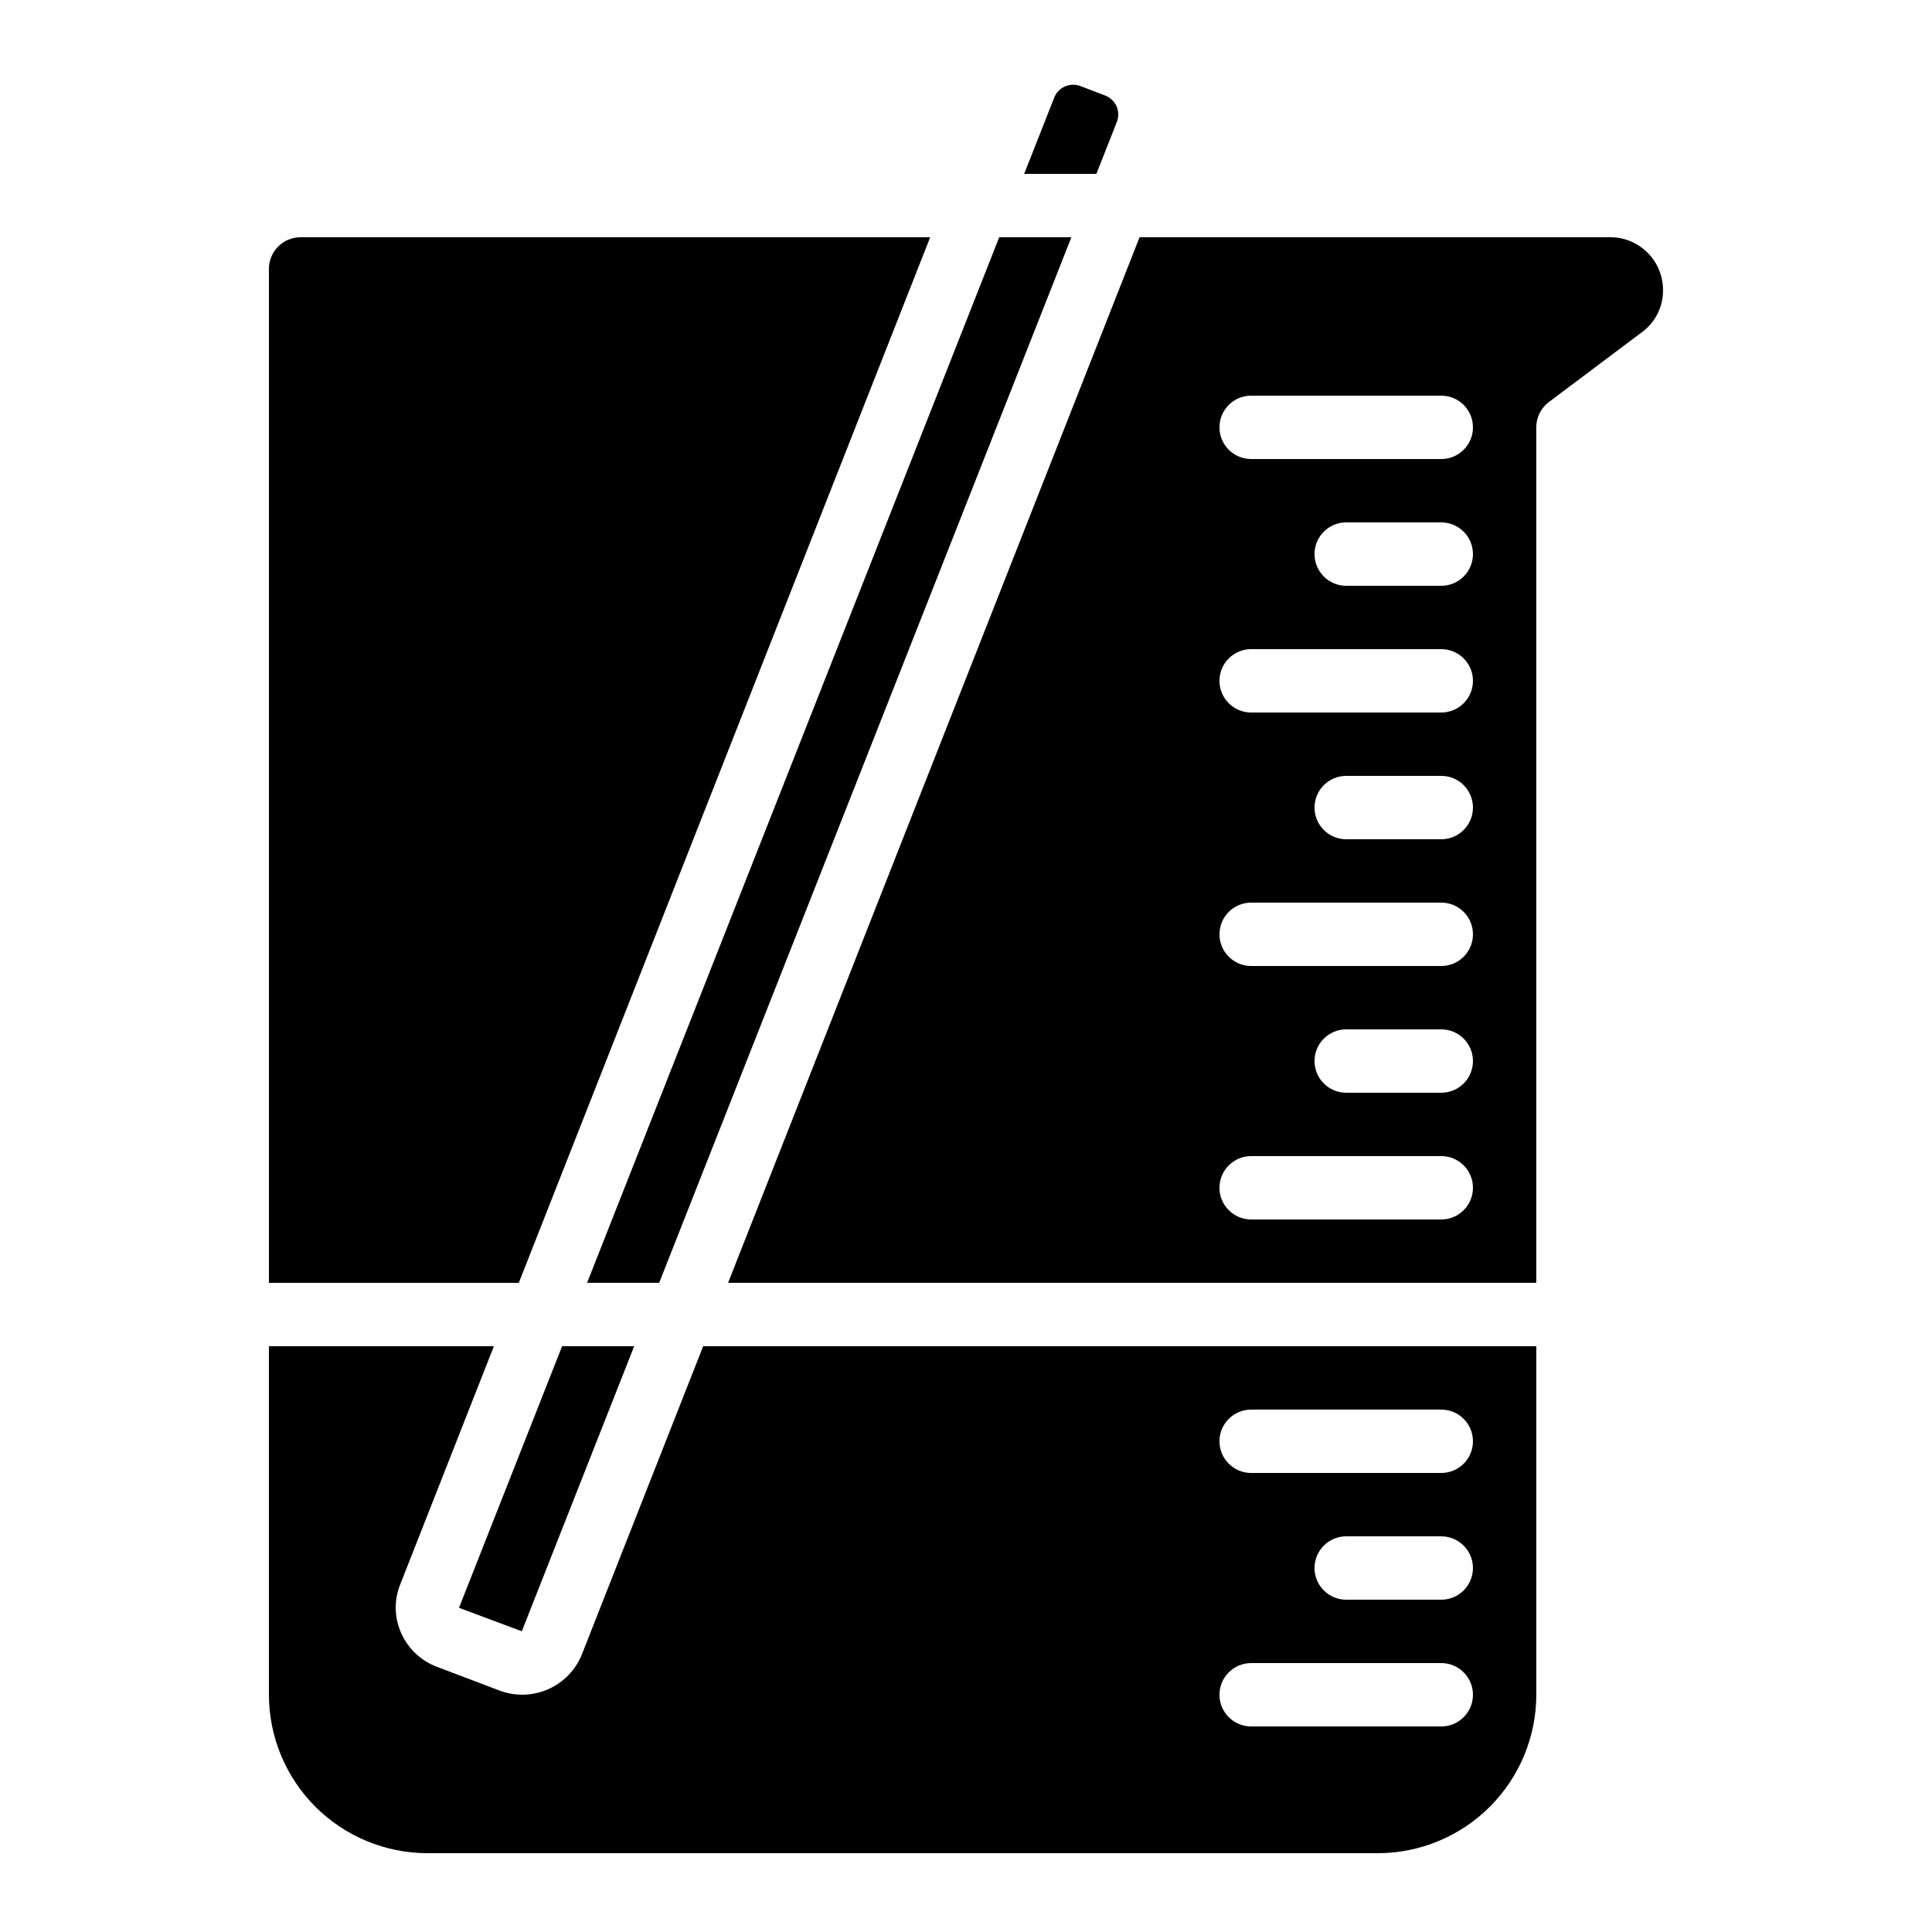 <?xml version="1.0" encoding="UTF-8"?>
<!-- Uploaded to: SVG Repo, www.svgrepo.com, Generator: SVG Repo Mixer Tools -->
<svg fill="#000000" width="800px" height="800px" version="1.1" viewBox="144 144 512 512" xmlns="http://www.w3.org/2000/svg">
 <g>
  <path d="m439.98 176.32c0.523-1.336 0.496-2.828-0.082-4.141-0.582-1.312-1.66-2.34-3-2.856l-6.59-2.519c-2.754-1.047-5.836 0.312-6.922 3.051l-7.969 20.227h19.129z"/>
  <path d="m570.79 206.87h-124.79l-109.05 277.09h214.18v-226.71c0-2.644 1.246-5.133 3.359-6.719l24.602-18.473c3.57-2.594 5.668-6.754 5.629-11.168 0.012-7.719-6.223-13.992-13.941-14.023zm-44.84 260.3h-50.379c-4.637 0-8.398-3.758-8.398-8.395 0-4.637 3.762-8.398 8.398-8.398h50.383-0.004c4.641 0 8.398 3.762 8.398 8.398 0 4.637-3.758 8.395-8.398 8.395zm0-33.586h-25.188c-4.641 0-8.398-3.758-8.398-8.398 0-4.637 3.758-8.395 8.398-8.395h25.191-0.004c4.641 0 8.398 3.758 8.398 8.395 0 4.641-3.758 8.398-8.398 8.398zm0-33.586h-50.379c-4.637 0-8.398-3.762-8.398-8.398 0-4.637 3.762-8.398 8.398-8.398h50.383-0.004c4.641 0 8.398 3.762 8.398 8.398 0 4.637-3.758 8.398-8.398 8.398zm0-33.586-25.188-0.004c-4.641 0-8.398-3.758-8.398-8.395 0-4.641 3.758-8.398 8.398-8.398h25.191-0.004c4.641 0 8.398 3.758 8.398 8.398 0 4.637-3.758 8.395-8.398 8.395zm0-33.586-50.379-0.004c-4.637 0-8.398-3.758-8.398-8.398 0-4.637 3.762-8.395 8.398-8.395h50.383-0.004c4.641 0 8.398 3.758 8.398 8.395 0 4.641-3.758 8.398-8.398 8.398zm0-33.586-25.188-0.004c-4.641 0-8.398-3.762-8.398-8.398 0-4.637 3.758-8.398 8.398-8.398h25.191-0.004c4.641 0 8.398 3.762 8.398 8.398 0 4.637-3.758 8.398-8.398 8.398zm0-33.586-50.379-0.008c-4.637 0-8.398-3.758-8.398-8.395 0-4.641 3.762-8.398 8.398-8.398h50.383-0.004c4.641 0 8.398 3.758 8.398 8.398 0 4.637-3.758 8.395-8.398 8.395z"/>
  <path d="m318.69 483.96 109.24-277.09h-19.125l-109.22 277.09z"/>
  <path d="m265.64 570.09 16.645 6.215 29.781-75.547h-19.102z"/>
  <path d="m390.51 206.87h-166.85c-4.637 0-8.395 3.762-8.395 8.398v268.7h66.219z"/>
  <path d="m298.2 582.45c-1.668 4.129-4.887 7.445-8.965 9.23-4.082 1.789-8.699 1.906-12.867 0.332l-16.633-6.312c-4.246-1.609-7.66-4.863-9.465-9.027-1.789-4.047-1.867-8.648-0.219-12.754l24.832-63.152h-59.617v92.363c0.012 11.133 4.441 21.801 12.309 29.672 7.871 7.871 18.543 12.301 29.676 12.312h251.9c11.133-0.012 21.805-4.441 29.672-12.312 7.871-7.871 12.301-18.539 12.312-29.672v-92.363h-220.79zm177.37-64.891h50.383-0.004c4.641 0 8.398 3.758 8.398 8.395 0 4.641-3.758 8.398-8.398 8.398h-50.379c-4.637 0-8.398-3.758-8.398-8.398 0-4.637 3.762-8.395 8.398-8.395zm58.777 41.984c0 2.227-0.883 4.363-2.461 5.938-1.574 1.574-3.707 2.457-5.938 2.457h-25.188c-4.641 0-8.398-3.758-8.398-8.395 0-4.637 3.758-8.398 8.398-8.398h25.191-0.004c2.231 0 4.363 0.887 5.938 2.461 1.578 1.574 2.461 3.711 2.461 5.938zm-58.777 25.191h50.383-0.004c4.641 0 8.398 3.758 8.398 8.395s-3.758 8.398-8.398 8.398h-50.379c-4.637 0-8.398-3.762-8.398-8.398s3.762-8.395 8.398-8.395z"/>
 </g>
</svg>
